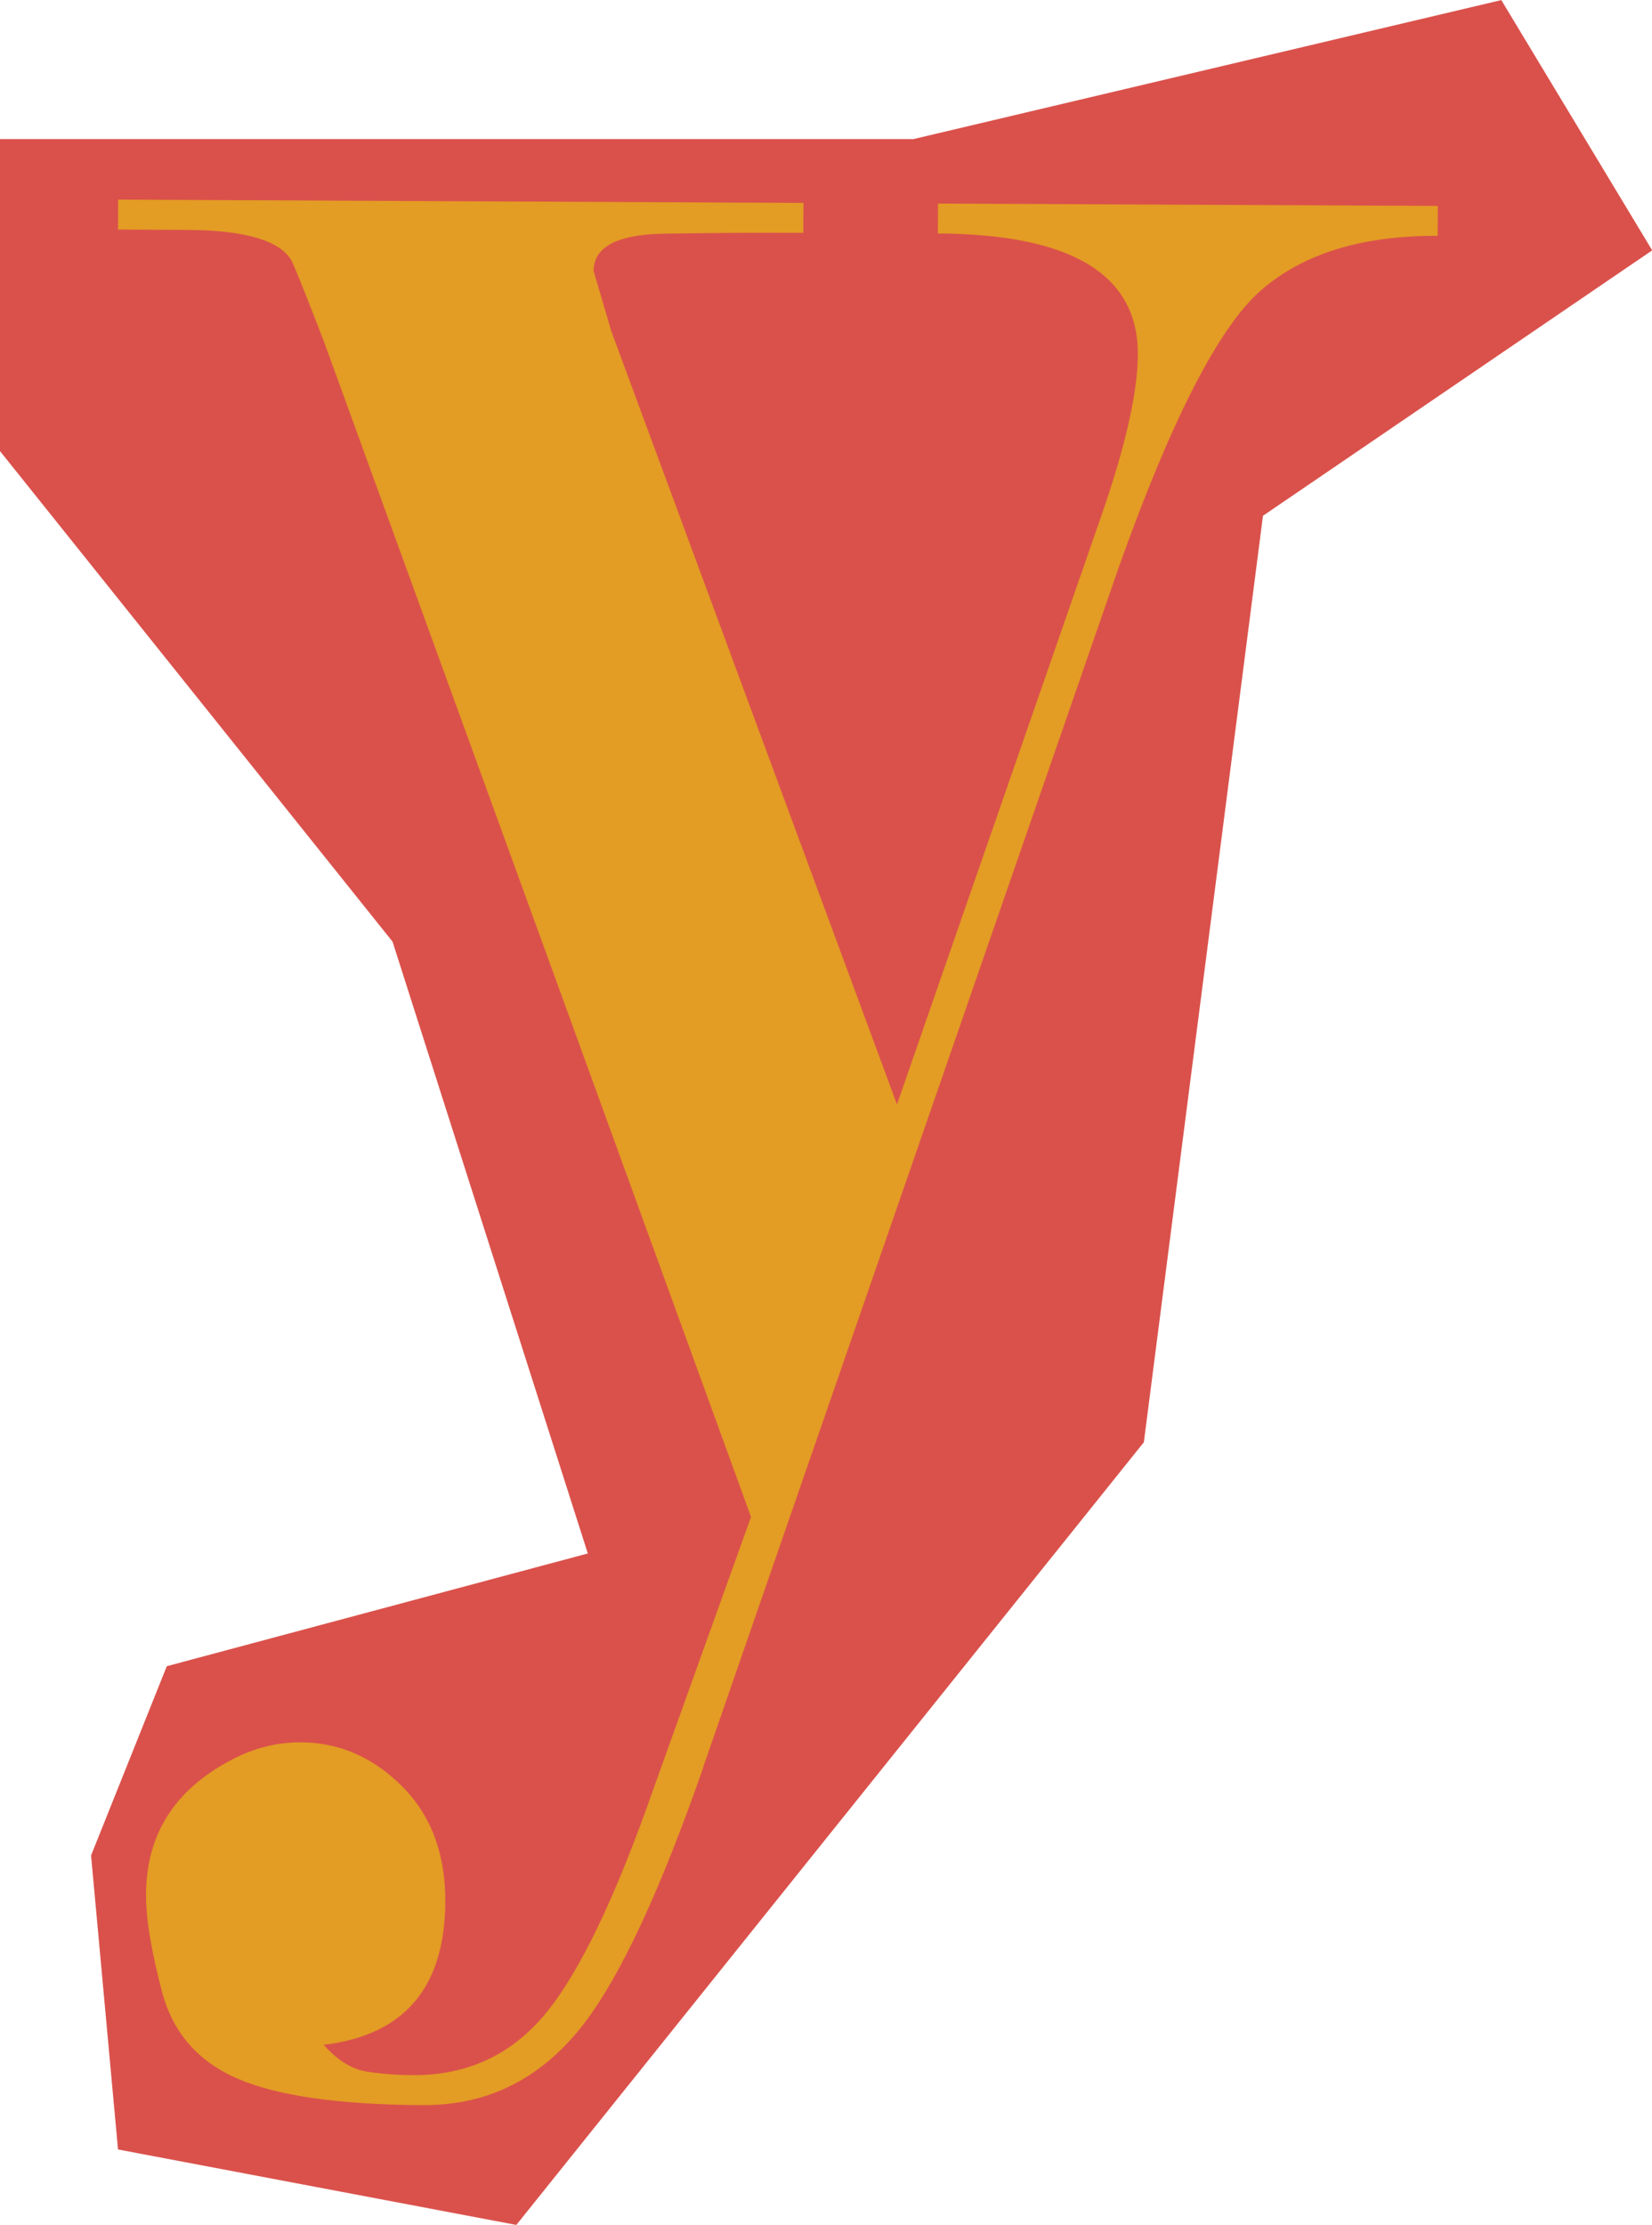<?xml version="1.0" encoding="UTF-8"?>
<!DOCTYPE svg PUBLIC '-//W3C//DTD SVG 1.0//EN'
          'http://www.w3.org/TR/2001/REC-SVG-20010904/DTD/svg10.dtd'>
<svg height="443" preserveAspectRatio="xMidYMid meet" version="1.0" viewBox="0.0 0.0 329.1 443.1" width="329" xmlns="http://www.w3.org/2000/svg" xmlns:xlink="http://www.w3.org/1999/xlink" zoomAndPan="magnify"
><g id="change1_1"
  ><path d="M0 27.68L0 89.82 78.2 187.51 117.1 309.35 33.23 331.8 18.14 369.49 23.51 428.04 102.86 443.07 227.87 287.2 251.6 102.7 329.14 49.84 299.08 0 181.98 27.68 0 27.68z" fill="#da514b"
  /></g
  ><g id="change2_1"
  ><path d="m140.09,351.99c-8.46,24.24-16.29,41.12-23.49,50.65-8.4,11.1-19.16,16.63-32.27,16.57-16.69-.08-29.01-1.83-36.94-5.24-7.94-3.42-12.98-9.21-15.12-17.36-2.15-8.16-3.21-14.62-3.18-19.39.05-11.92,5.71-20.84,16.99-26.75,4.43-2.36,9.04-3.53,13.87-3.51,7.62.04,14.33,2.95,20.13,8.74,5.79,5.79,8.67,13.46,8.63,23-.08,17.08-8.16,26.59-24.23,28.5,2.76,3.1,5.63,4.88,8.61,5.34,2.98.45,6.05.69,9.23.7,10.72.05,19.48-4,26.28-12.16,6.79-8.17,14.02-23.21,21.68-45.15l19.33-53.85L64.54,68.02c-3.54-9.18-5.7-14.57-6.48-16.18-2.37-3.99-9.32-6.02-20.84-6.07l-13.71-.07.03-5.96,136.52.65-.03,5.96c-9.15-.04-18.39.01-27.73.17-9.34.16-14.02,2.63-14.05,7.41l3.52,11.98,56.92,154.02,40.65-117.06c4.85-13.93,7.3-24.69,7.33-32.27.08-15.95-13.2-23.99-39.83-24.12l.03-5.96,99.56.47-.03,5.96c-15.11-.07-26.85,3.56-35.23,10.88-8.38,7.33-17.81,25.69-28.29,55.1l-82.82,239.05Z" fill="#e39c24"
  /></g
></svg
>
